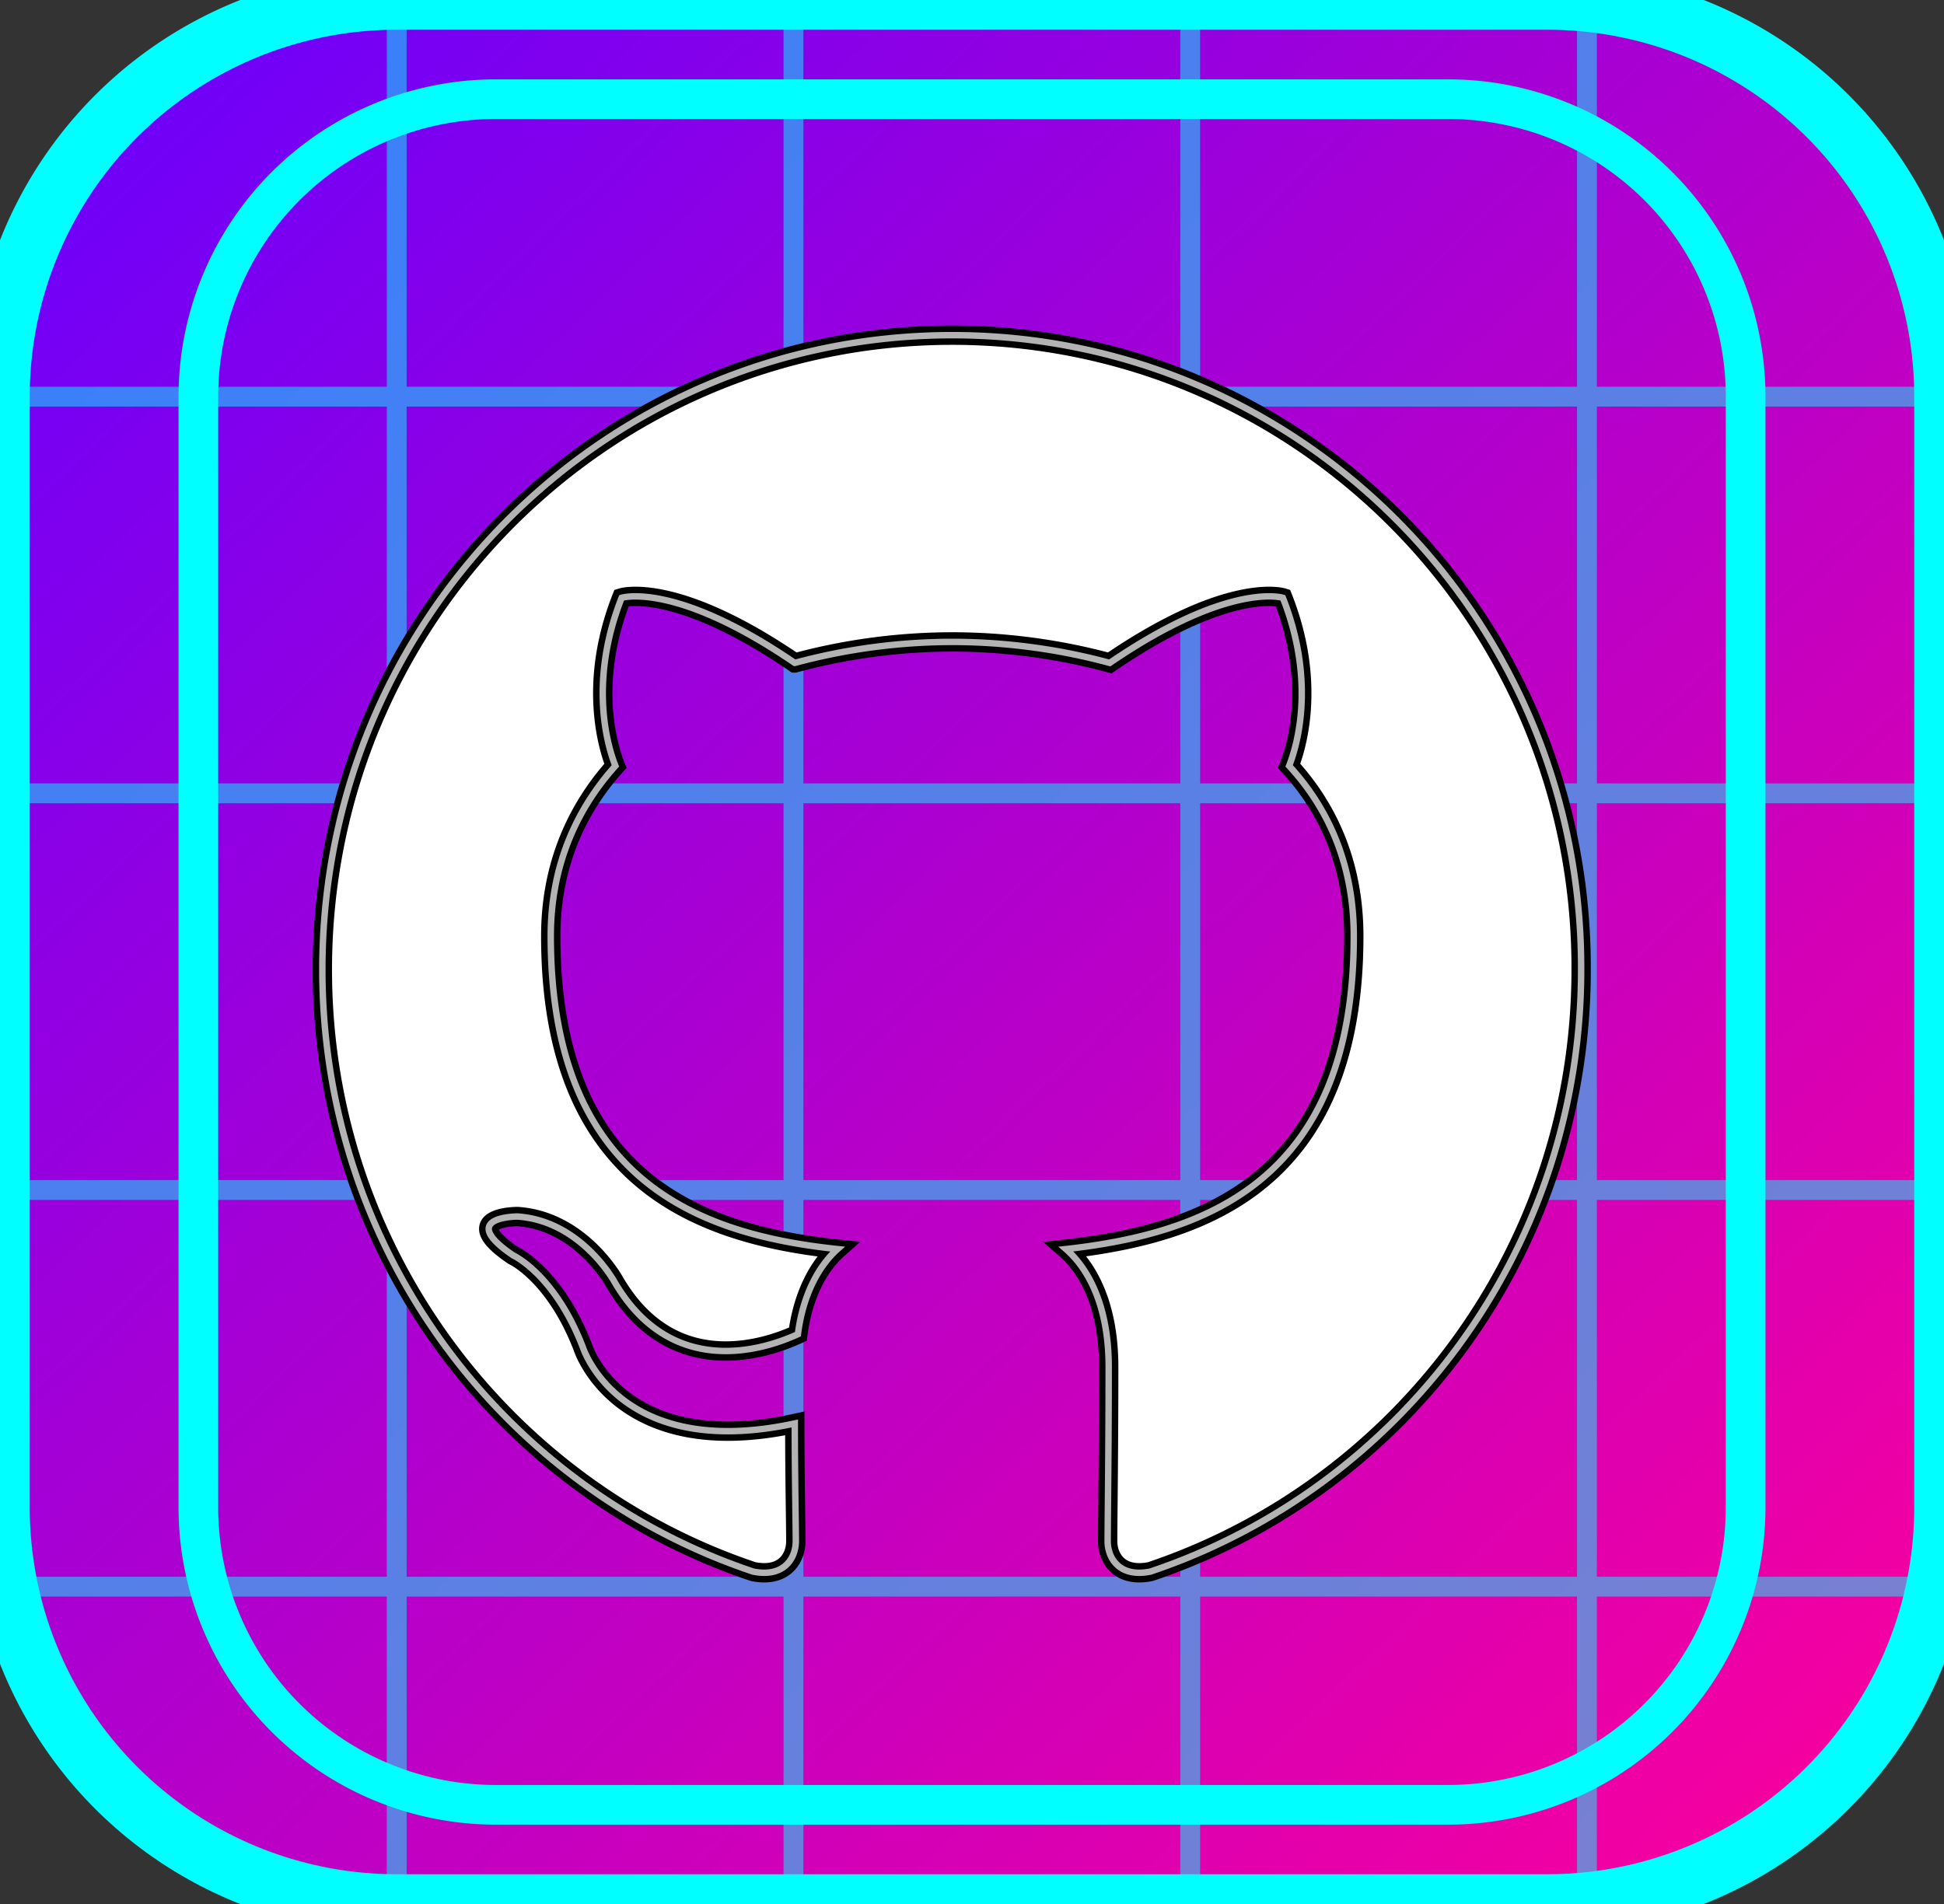<?xml version="1.0" encoding="UTF-8"?>
<svg width="98px" height="96px" viewBox="0 0 98 96" xmlns="http://www.w3.org/2000/svg">
  <rect x="0" y="0" width="98" height="96" fill="#333333" stroke="none"/>
  <defs>
    <!-- Simple 80s background gradient -->
    <linearGradient id="bg80s" x1="0%" y1="0%" x2="100%" y2="100%">
      <stop offset="0%" style="stop-color:#6600FF" />
      <stop offset="100%" style="stop-color:#FF0099" />
    </linearGradient>
  </defs>
  
  <!-- Rounded rectangle background with corner radius similar to LinkedIn -->
  <path d="M20,0 h58 a20,20 0 0 1 20,20 v56 a20,20 0 0 1 -20,20 h-58 a20,20 0 0 1 -20,-20 v-56 a20,20 0 0 1 20,-20 z" 
        fill="url(#bg80s)" />
  
  <!-- Simple 80s style grid - clipped to stay within the rounded rectangle -->
  <g stroke="#00FFFF" stroke-width="1" opacity="0.5">
    <line x1="0" y1="20" x2="98" y2="20" />
    <line x1="0" y1="40" x2="98" y2="40" />
    <line x1="0" y1="60" x2="98" y2="60" />
    <line x1="0" y1="80" x2="98" y2="80" />
    <line x1="20" y1="0" x2="20" y2="96" />
    <line x1="40" y1="0" x2="40" y2="96" />
    <line x1="60" y1="0" x2="60" y2="96" />
    <line x1="80" y1="0" x2="80" y2="96" />
  </g>
  
  <!-- Black silhouette of GitHub mascot for maximum contrast -->
  <path d="M48.854 0C21.839 0 0 22 0 49.217c0 21.756 13.993 40.172 33.405 46.69 2.427.49 3.316-1.059 3.316-2.362 0-1.141-.08-5.052-.08-9.127-13.59 2.934-16.42-5.867-16.42-5.867-2.184-5.704-5.42-7.17-5.42-7.17-4.448-3.015.324-3.015.324-3.015 4.934.326 7.523 5.052 7.523 5.052 4.367 7.496 11.404 5.378 14.235 4.074.404-3.178 1.699-5.378 3.074-6.6-10.839-1.141-22.243-5.378-22.243-24.283 0-5.378 1.94-9.778 5.014-13.2-.485-1.222-2.184-6.275.486-13.038 0 0 4.125-1.304 13.426 5.052a46.97 46.97 0 0 1 12.214-1.63c4.125 0 8.33.571 12.213 1.63 9.302-6.356 13.427-5.052 13.427-5.052 2.67 6.763.97 11.816.485 13.038 3.155 3.422 5.015 7.822 5.015 13.2 0 18.905-11.404 23.06-22.324 24.283 1.78 1.548 3.316 4.481 3.316 9.126 0 6.6-.08 11.897-.08 13.526 0 1.304.89 2.853 3.316 2.364 19.412-6.52 33.405-24.935 33.405-46.691C97.707 22 75.788 0 48.854 0z" 
        fill="white" 
        stroke="#000000"
        stroke-width="1.5"
        transform="scale(0.65) translate(25, 26)"/>
  
  <!-- White outline for extra visibility -->
  <path d="M48.854 0C21.839 0 0 22 0 49.217c0 21.756 13.993 40.172 33.405 46.69 2.427.49 3.316-1.059 3.316-2.362 0-1.141-.08-5.052-.08-9.127-13.59 2.934-16.42-5.867-16.42-5.867-2.184-5.704-5.42-7.17-5.42-7.17-4.448-3.015.324-3.015.324-3.015 4.934.326 7.523 5.052 7.523 5.052 4.367 7.496 11.404 5.378 14.235 4.074.404-3.178 1.699-5.378 3.074-6.6-10.839-1.141-22.243-5.378-22.243-24.283 0-5.378 1.94-9.778 5.014-13.2-.485-1.222-2.184-6.275.486-13.038 0 0 4.125-1.304 13.426 5.052a46.97 46.97 0 0 1 12.214-1.63c4.125 0 8.33.571 12.213 1.63 9.302-6.356 13.427-5.052 13.427-5.052 2.67 6.763.97 11.816.485 13.038 3.155 3.422 5.015 7.822 5.015 13.2 0 18.905-11.404 23.06-22.324 24.283 1.78 1.548 3.316 4.481 3.316 9.126 0 6.6-.08 11.897-.08 13.526 0 1.304.89 2.853 3.316 2.364 19.412-6.52 33.405-24.935 33.405-46.691C97.707 22 75.788 0 48.854 0z" 
        fill="none" 
        stroke="#ffffff"
        stroke-width="0.5"
        opacity="0.7"
        transform="scale(0.65) translate(25, 26)"/>
  
  <!-- Decorative inner border like LinkedIn -->
  <path d="M25,5 h48 a15,15 0 0 1 15,15 v56 a15,15 0 0 1 -15,15 h-48 a15,15 0 0 1 -15,-15 v-56 a15,15 0 0 1 15,-15 z" 
        fill="none" 
        stroke="#00FFFF" 
        stroke-width="2"/>
  
  <!-- Outer border with same rounded corners -->
  <path d="M20,0 h58 a20,20 0 0 1 20,20 v56 a20,20 0 0 1 -20,20 h-58 a20,20 0 0 1 -20,-20 v-56 a20,20 0 0 1 20,-20 z" 
        fill="none" 
        stroke="#00FFFF" 
        stroke-width="3"/>
</svg>